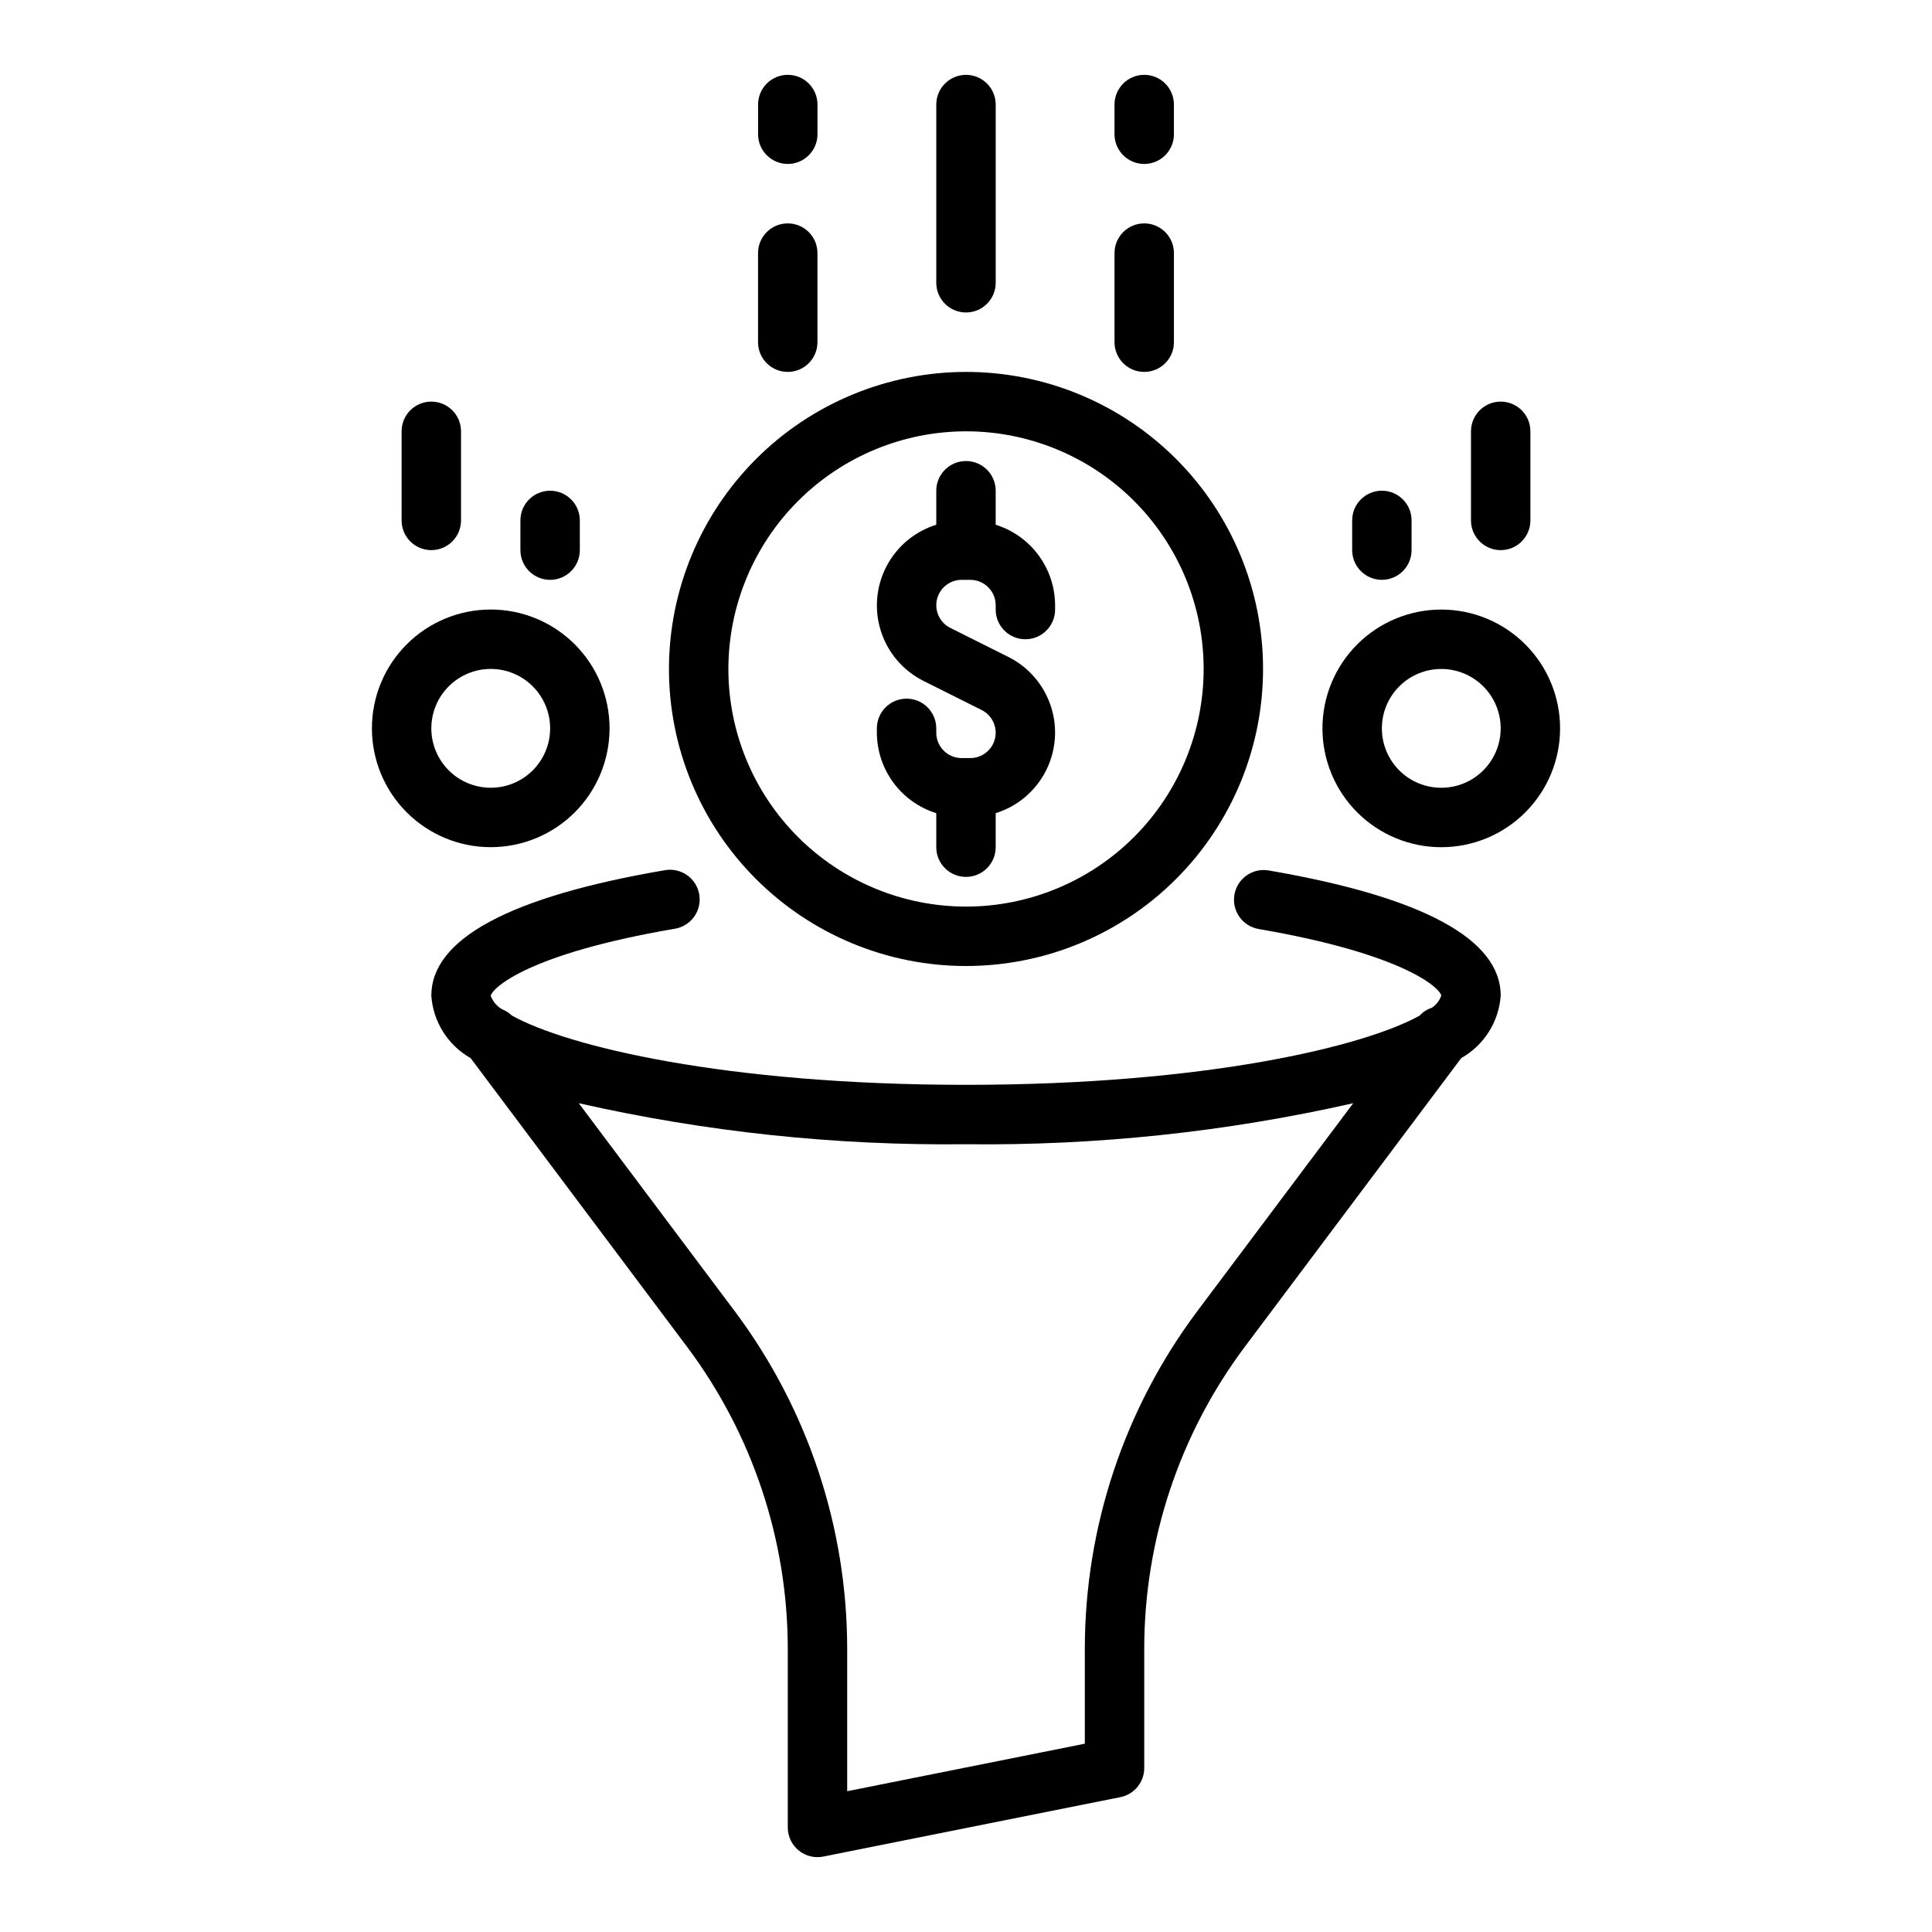 <?xml version="1.0" encoding="UTF-8"?>
<!-- The Best Svg Icon site in the world: iconSvg.co, Visit us! https://iconsvg.co -->
<svg fill="#000000" width="800px" height="800px" version="1.1" viewBox="144 144 512 512" xmlns="http://www.w3.org/2000/svg">
 <g>
  <path d="m321.28 321.28c0 20.879 8.293 40.902 23.059 55.664 14.762 14.762 34.785 23.059 55.664 23.059 20.875 0 40.898-8.297 55.664-23.059 14.762-14.762 23.055-34.785 23.055-55.664s-8.293-40.898-23.055-55.664c-14.766-14.762-34.789-23.055-55.664-23.055-20.871 0.023-40.883 8.324-55.641 23.082s-23.059 34.766-23.082 55.637zm78.719-62.977h0.004c16.699 0 32.719 6.637 44.531 18.445 11.809 11.812 18.445 27.828 18.445 44.531s-6.637 32.723-18.445 44.531c-11.812 11.812-27.832 18.445-44.531 18.445-16.703 0-32.723-6.633-44.531-18.445-11.812-11.809-18.445-27.828-18.445-44.531 0.02-16.695 6.66-32.703 18.465-44.508 11.805-11.809 27.812-18.449 44.512-18.469z"/>
  <path d="m392.12 359.5v9.016c0 4.348 3.527 7.871 7.875 7.871s7.871-3.523 7.871-7.871v-9.016c5.723-1.781 10.496-5.781 13.246-11.109s3.246-11.535 1.379-17.234c-1.863-5.695-5.938-10.406-11.305-13.078l-15.344-7.676h0.004c-2.789-1.391-4.258-4.519-3.543-7.555s3.422-5.18 6.539-5.18h2.301c3.711 0.004 6.719 3.012 6.723 6.723v1.148c0 4.348 3.523 7.871 7.871 7.871 4.348 0 7.871-3.523 7.871-7.871v-1.148c-0.016-4.769-1.551-9.406-4.383-13.238-2.832-3.836-6.809-6.668-11.359-8.09v-9.012c0-4.348-3.523-7.871-7.871-7.871s-7.875 3.523-7.875 7.871v9.012c-5.723 1.781-10.496 5.785-13.242 11.113-2.75 5.324-3.25 11.535-1.383 17.23 1.863 5.699 5.938 10.41 11.305 13.078l15.344 7.676c2.789 1.395 4.254 4.523 3.539 7.555-0.715 3.035-3.422 5.18-6.539 5.184h-2.301c-3.711-0.004-6.719-3.012-6.723-6.723v-1.148c0-4.348-3.523-7.875-7.871-7.875s-7.871 3.527-7.871 7.875v1.148c0.016 4.766 1.555 9.402 4.383 13.238 2.832 3.832 6.812 6.668 11.359 8.086z"/>
  <path d="m407.87 218.94v-47.23c0-4.348-3.523-7.875-7.871-7.875s-7.875 3.527-7.875 7.875v47.23c0 4.348 3.527 7.871 7.875 7.871s7.871-3.523 7.871-7.871z"/>
  <path d="m439.36 234.69c0 4.348 3.523 7.871 7.871 7.871 4.348 0 7.871-3.523 7.871-7.871v-23.617c0-4.348-3.523-7.871-7.871-7.871-4.348 0-7.871 3.523-7.871 7.871z"/>
  <path d="m447.23 187.45c2.09 0 4.09-0.828 5.566-2.305 1.477-1.477 2.305-3.481 2.305-5.566v-7.871c0-4.348-3.523-7.875-7.871-7.875-4.348 0-7.871 3.527-7.871 7.875v7.871c0 2.086 0.828 4.09 2.305 5.566 1.477 1.477 3.481 2.305 5.566 2.305z"/>
  <path d="m352.77 187.45c2.09 0 4.09-0.828 5.566-2.305 1.477-1.477 2.305-3.481 2.305-5.566v-7.871c0-4.348-3.523-7.875-7.871-7.875s-7.871 3.527-7.871 7.875v7.871c0 2.086 0.828 4.09 2.305 5.566 1.477 1.477 3.481 2.305 5.566 2.305z"/>
  <path d="m344.89 234.69c0 4.348 3.523 7.871 7.871 7.871s7.871-3.523 7.871-7.871v-23.617c0-4.348-3.523-7.871-7.871-7.871s-7.871 3.523-7.871 7.871z"/>
  <path d="m480.17 374.67c-4.269-0.703-8.301 2.172-9.035 6.434-0.73 4.262 2.109 8.316 6.367 9.082 38.738 6.66 48.074 15.672 48.453 17.648h-0.004c-0.441 1.332-1.328 2.469-2.508 3.227-1.242 0.41-2.356 1.129-3.238 2.094-14.641 8.148-56.699 18.336-120.2 18.336-63.762 0-105.88-10.234-120.38-18.383-0.73-0.703-1.586-1.254-2.527-1.621-1.402-0.797-2.481-2.062-3.047-3.574 0.379-2.062 9.762-11.117 48.672-17.766 2.09-0.316 3.969-1.461 5.207-3.172 1.238-1.715 1.738-3.856 1.379-5.941-0.355-2.086-1.535-3.938-3.273-5.144-1.738-1.203-3.887-1.656-5.965-1.258-40.98 7.004-61.766 18.191-61.766 33.242 0.477 6.91 4.391 13.117 10.414 16.531l57.465 76.656h0.004c17.191 23.004 26.512 50.934 26.582 79.648v47.582c0 2.363 1.062 4.602 2.894 6.098 1.828 1.496 4.234 2.09 6.551 1.613l78.719-15.742h0.004c3.664-0.75 6.297-3.973 6.297-7.715v-31.836c0.059-28.723 9.371-56.66 26.559-79.672l57.465-76.648h0.004c6.031-3.406 9.949-9.609 10.438-16.516 0-15.02-20.703-26.191-61.527-33.203zm-18.973 116.93c-19.227 25.738-29.645 56.984-29.707 89.109v25.387l-62.977 12.594v-37.98c-0.066-32.125-10.484-63.371-29.711-89.109l-41.422-55.238c33.664 7.621 68.105 11.273 102.62 10.871 34.512 0.398 68.953-3.25 102.62-10.871z"/>
  <path d="m258.3 289.79c2.09 0 4.09-0.828 5.566-2.305 1.477-1.477 2.309-3.477 2.309-5.566v-23.617c0-4.348-3.527-7.871-7.875-7.871-4.348 0-7.871 3.523-7.871 7.871v23.617c0 2.09 0.828 4.09 2.305 5.566s3.481 2.305 5.566 2.305z"/>
  <path d="m297.66 289.79v-7.871c0-4.348-3.527-7.871-7.875-7.871-4.348 0-7.871 3.523-7.871 7.871v7.871c0 4.348 3.523 7.875 7.871 7.875 4.348 0 7.875-3.527 7.875-7.875z"/>
  <path d="m305.54 337.02c0-8.352-3.32-16.363-9.223-22.266-5.906-5.906-13.914-9.223-22.266-9.223s-16.359 3.316-22.266 9.223c-5.906 5.902-9.223 13.914-9.223 22.266 0 8.352 3.316 16.359 9.223 22.266 5.906 5.902 13.914 9.223 22.266 9.223s16.359-3.32 22.266-9.223c5.902-5.906 9.223-13.914 9.223-22.266zm-47.23 0h-0.004c0-4.176 1.66-8.18 4.613-11.133 2.953-2.953 6.957-4.613 11.133-4.613s8.18 1.66 11.133 4.613c2.953 2.953 4.609 6.957 4.609 11.133 0 4.176-1.656 8.18-4.609 11.133-2.953 2.953-6.957 4.609-11.133 4.609s-8.18-1.656-11.133-4.609c-2.953-2.953-4.613-6.957-4.613-11.133z"/>
  <path d="m549.57 281.92v-23.617c0-4.348-3.523-7.871-7.871-7.871-4.348 0-7.871 3.523-7.871 7.871v23.617c0 4.348 3.523 7.871 7.871 7.871 4.348 0 7.871-3.523 7.871-7.871z"/>
  <path d="m510.21 297.66c2.086 0 4.09-0.832 5.566-2.309 1.477-1.477 2.305-3.477 2.305-5.566v-7.871c0-4.348-3.523-7.871-7.871-7.871-4.348 0-7.871 3.523-7.871 7.871v7.871c0 2.09 0.828 4.09 2.305 5.566 1.477 1.477 3.477 2.309 5.566 2.309z"/>
  <path d="m525.95 305.54c-8.348 0-16.359 3.316-22.266 9.223-5.902 5.902-9.223 13.914-9.223 22.266 0 8.352 3.32 16.359 9.223 22.266 5.906 5.902 13.918 9.223 22.266 9.223 8.352 0 16.363-3.32 22.266-9.223 5.906-5.906 9.223-13.914 9.223-22.266 0-8.352-3.316-16.363-9.223-22.266-5.902-5.906-13.914-9.223-22.266-9.223zm0 47.23c-4.176 0-8.18-1.656-11.133-4.609-2.949-2.953-4.609-6.957-4.609-11.133 0-4.176 1.66-8.18 4.609-11.133 2.953-2.953 6.957-4.613 11.133-4.613s8.184 1.66 11.133 4.613c2.953 2.953 4.613 6.957 4.613 11.133 0 4.176-1.66 8.18-4.613 11.133-2.949 2.953-6.957 4.609-11.133 4.609z"/>
 </g>
</svg>